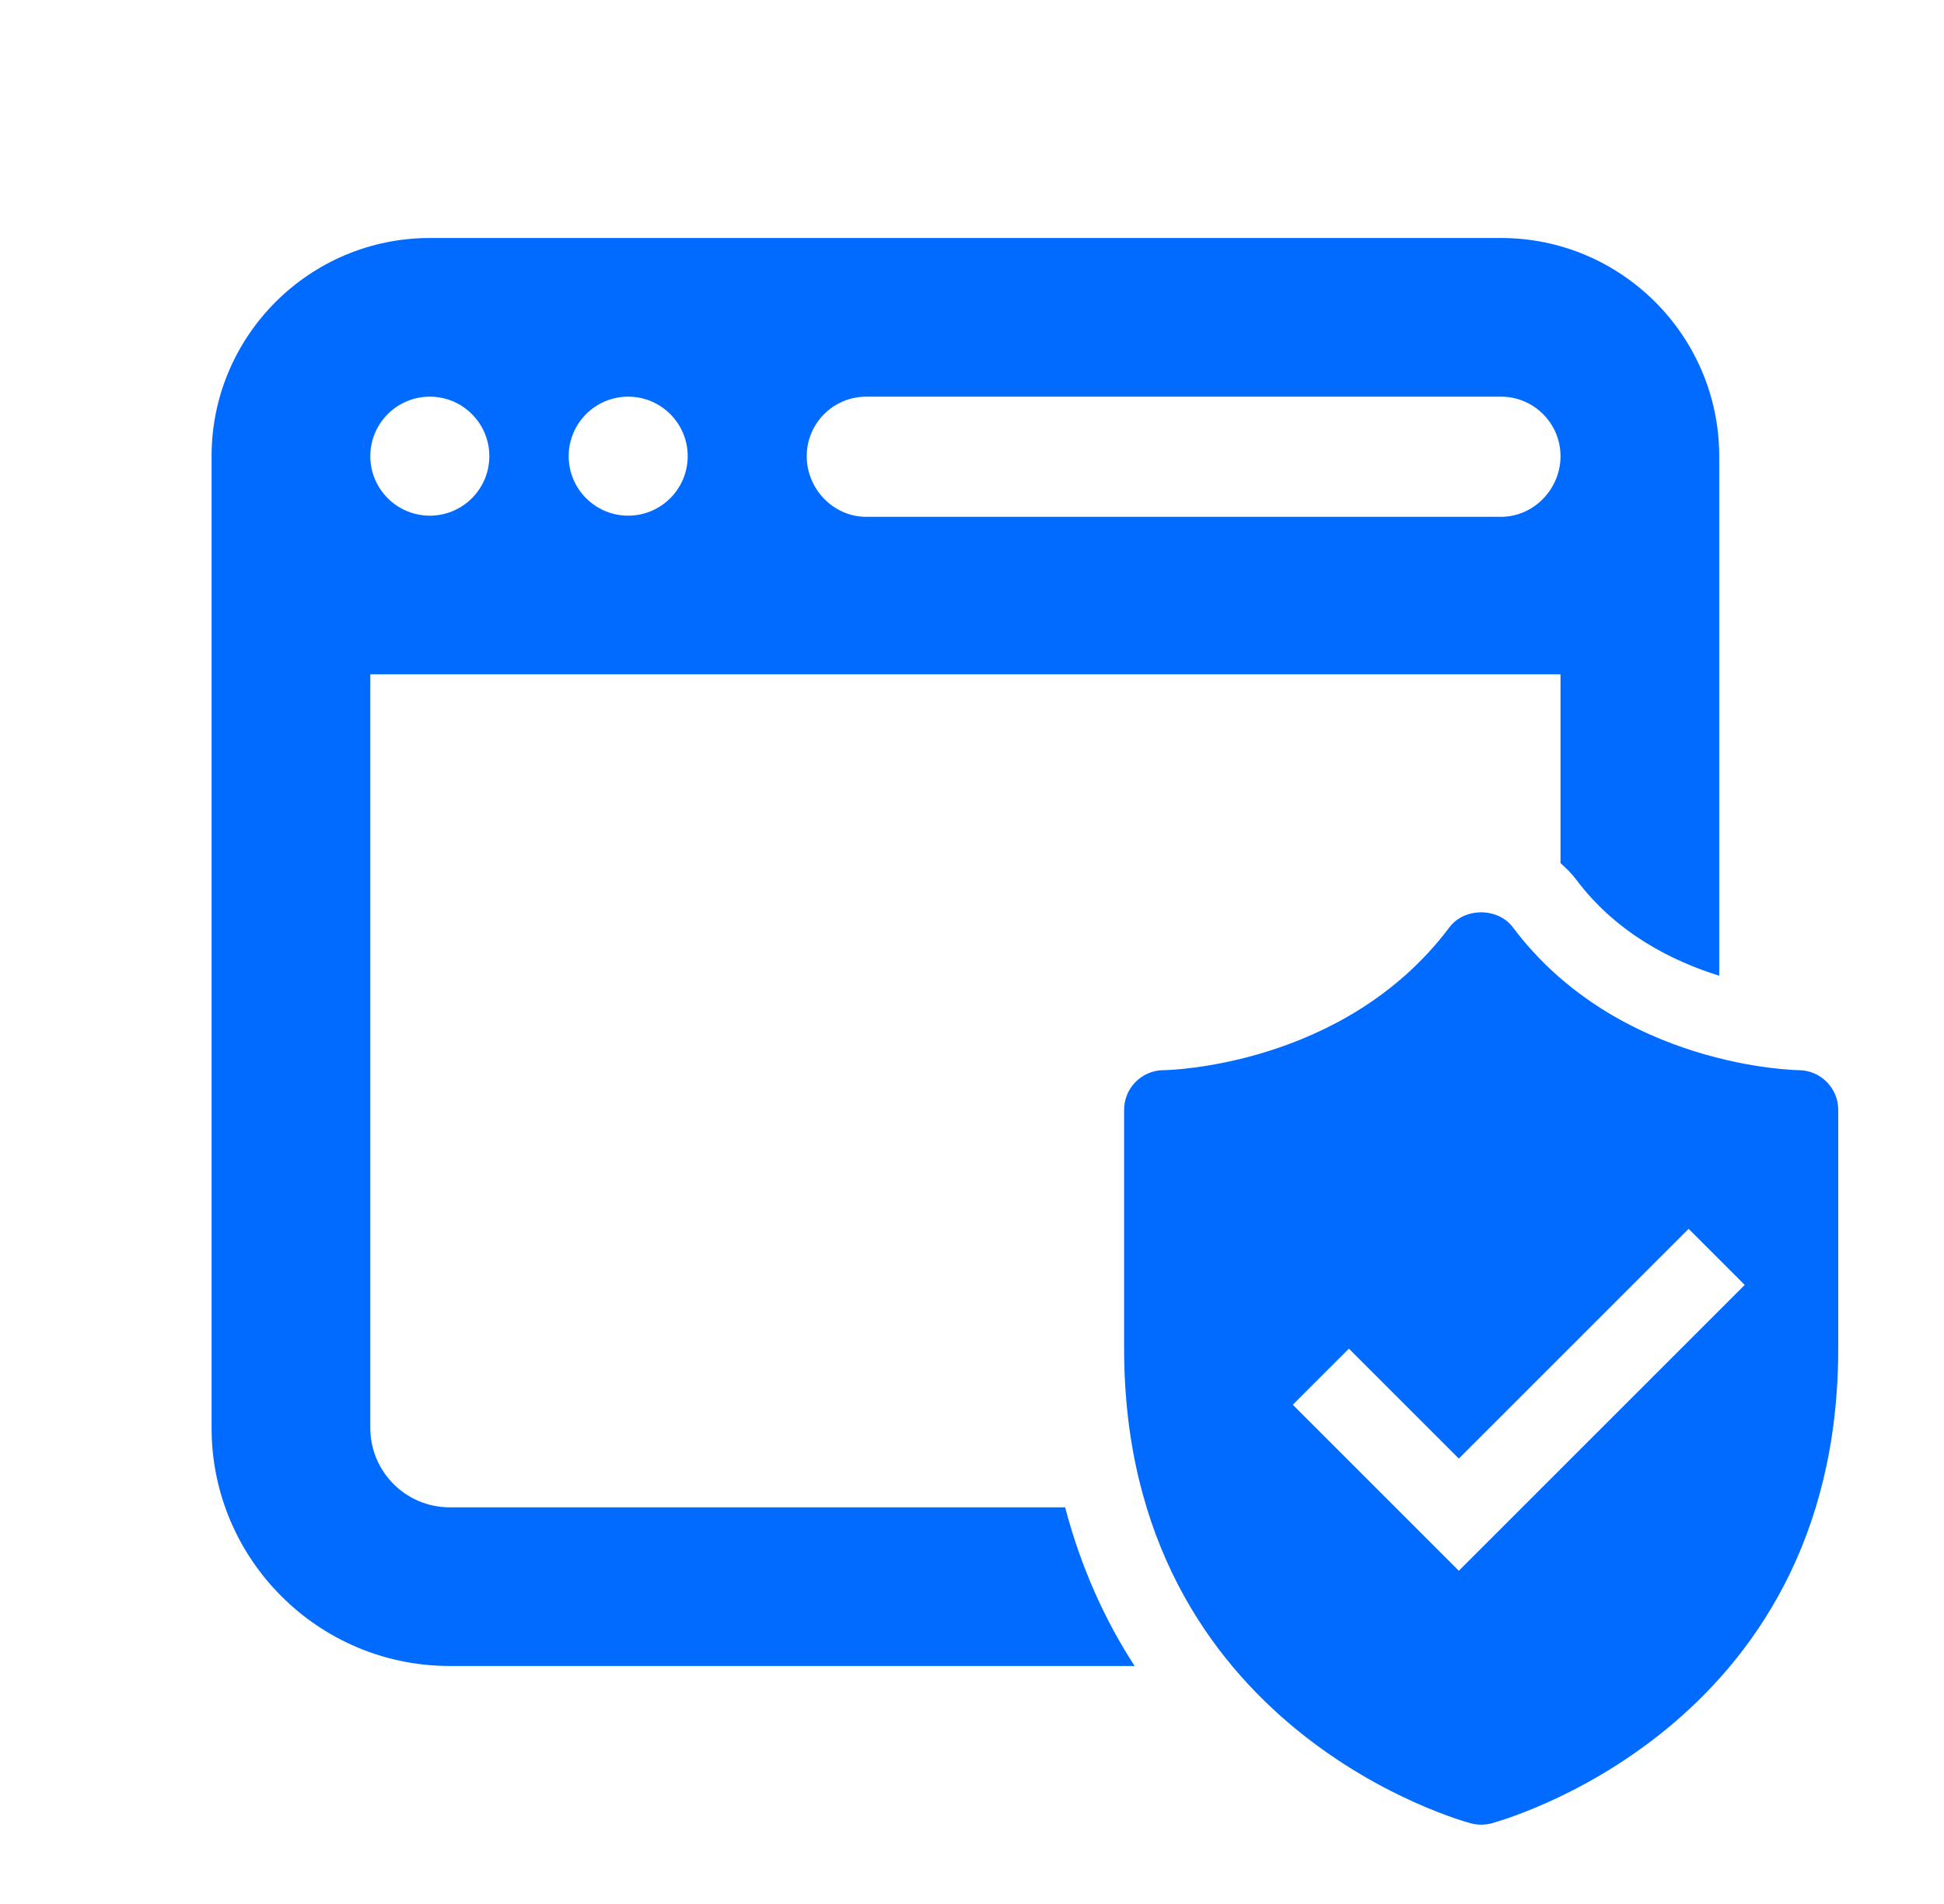 <svg width="49" height="48" viewBox="0 0 49 48" fill="none" xmlns="http://www.w3.org/2000/svg">
<path fill-rule="evenodd" clip-rule="evenodd" d="M5.333 11.5C5.333 8.468 7.801 6 10.834 6H37.834C40.865 6 43.334 8.468 43.334 11.5V24.598C42.173 24.237 40.753 23.539 39.734 22.18C39.617 22.024 39.478 21.888 39.334 21.76V17H9.334V36C9.334 37.103 10.23 38 11.334 38H26.847C27.247 39.519 27.853 40.854 28.599 42H11.334C8.024 42 5.333 39.309 5.333 36V11.5ZM12.334 11.5C12.334 10.672 11.662 10 10.834 10C10.005 10 9.334 10.672 9.334 11.5C9.334 12.328 10.005 13 10.834 13C11.662 13 12.334 12.328 12.334 11.5ZM17.334 11.5C17.334 10.672 16.662 10 15.834 10C15.005 10 14.334 10.672 14.334 11.5C14.334 12.328 15.005 13 15.834 13C16.662 13 17.334 12.328 17.334 11.5ZM37.834 10H21.834C21.006 10 20.334 10.671 20.334 11.5C20.334 12.329 21.006 13.029 21.834 13.029H37.834C38.661 13.029 39.334 12.328 39.334 11.5C39.334 10.672 38.661 10 37.834 10ZM36.533 23.379C36.721 23.127 37.028 23 37.334 23C37.639 23 37.946 23.127 38.134 23.379C40.785 26.913 45.292 26.979 45.337 26.979C45.887 26.982 46.334 27.428 46.334 27.979V34C46.334 43.669 37.663 45.949 37.576 45.971C37.496 45.991 37.416 46 37.334 46C37.252 46 37.171 45.991 37.091 45.971C37.004 45.949 28.334 43.669 28.334 34V27.979C28.334 27.427 28.782 26.979 29.334 26.979C29.375 26.979 33.882 26.913 36.533 23.379ZM32.586 35.414L36.771 39.599L43.977 32.393L42.563 30.979L36.771 36.771L34 34L32.586 35.414Z" fill="#016BFF"/>
</svg>
